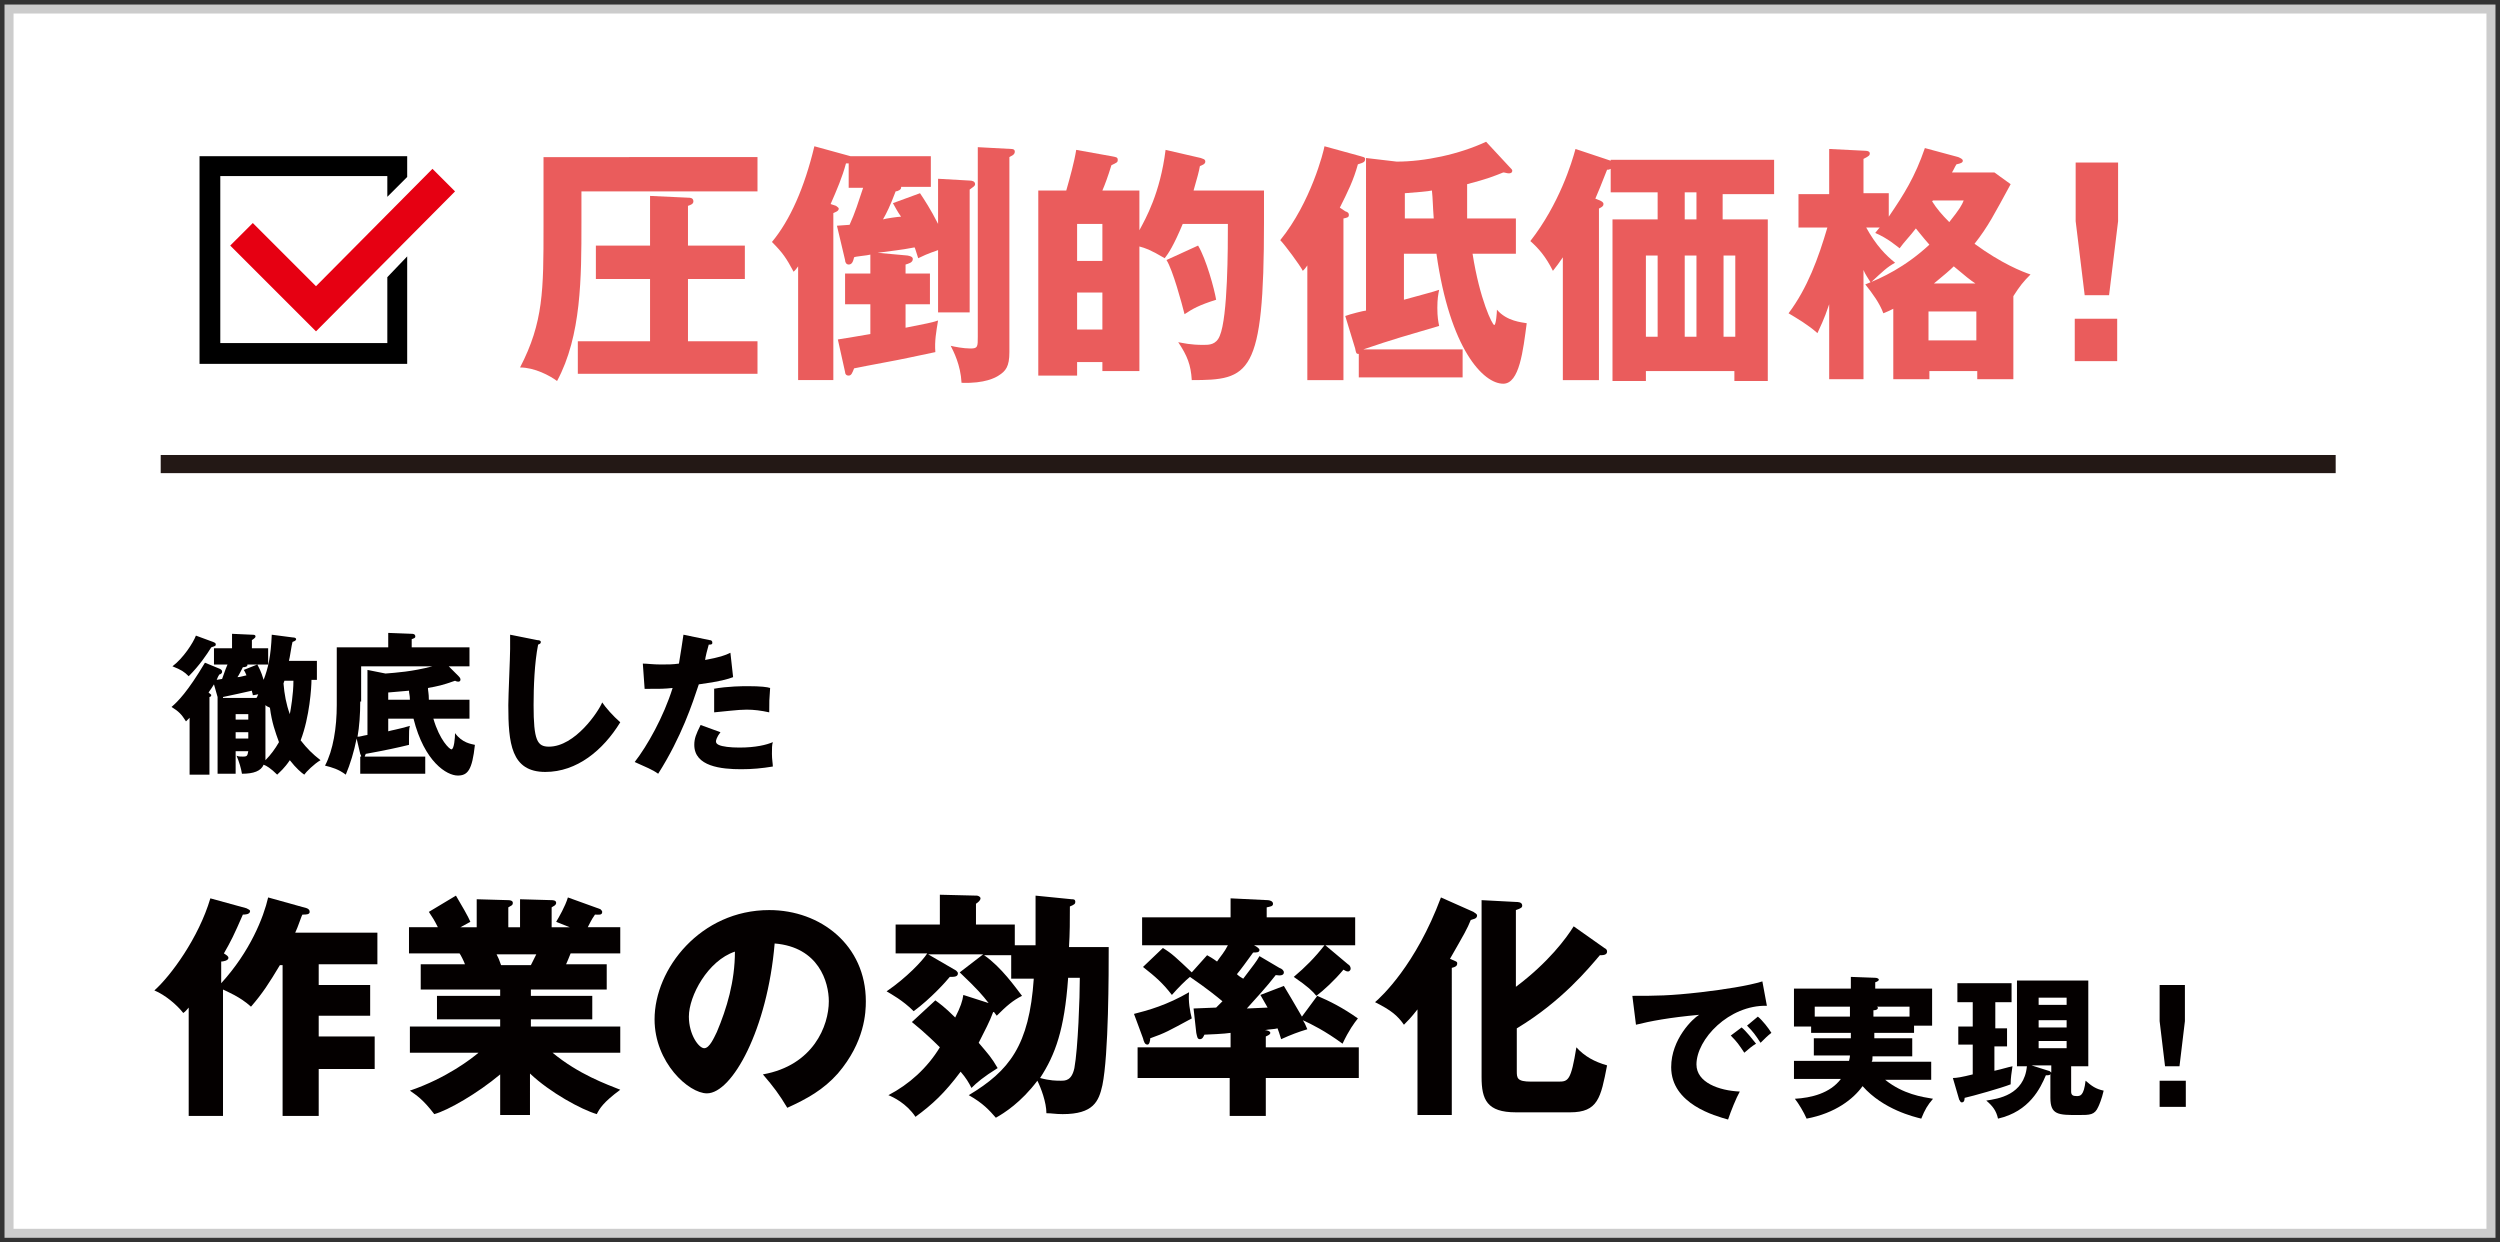 <?xml version="1.0" encoding="utf-8"?>
<!-- Generator: Adobe Illustrator 25.4.1, SVG Export Plug-In . SVG Version: 6.00 Build 0)  -->
<svg version="1.1" id="レイヤー_1" xmlns="http://www.w3.org/2000/svg" xmlns:xlink="http://www.w3.org/1999/xlink" x="0px"
	 y="0px" viewBox="0 0 276.9 137.6" style="enable-background:new 0 0 276.9 137.6;" xml:space="preserve">
<rect x="0" y="0" width="276.9" height="137.6" fill="#333333" stroke="none"/>
<style type="text/css">
	.st0{fill:#FFFFFF;}
	.st1{fill:#CCCCCC;}
	.st2{fill:#040000;}
	.st3{fill:#EA5C5C;}
	.st4{fill:none;stroke:#231815;stroke-width:2.01;stroke-miterlimit:10;}
	.st5{fill:#E60012;}
</style>
<g>
	<g>
		<rect x="1" y="1" class="st0" width="274.9" height="135.6"/>
		<path class="st1" d="M275.4,1.5v134.6H1.5V1.5H275.4 M276.4,0.5H0.5v136.6h275.9V0.5L276.4,0.5z"/>
	</g>
	<g>
		<g>
			<path class="st2" d="M195.7,111.4c-4.2-0.1-7.8,3.7-7.8,6.5c0,2,2.5,2.9,4.8,3c-0.4,0.7-1,2.2-1.3,3.1c-1.4-0.4-6.3-1.7-6.3-5.8
				c0-3.1,2.4-5.4,3.1-5.8c-3.3,0.3-5.4,0.7-7,1.1l-0.4-3.2c2.6,0,4.1,0,7.6-0.4c2.5-0.3,5.2-0.7,6.8-1.2L195.7,111.4z M192.9,113.8
				c0.5,0.4,1.2,1.3,1.6,1.8c-0.5,0.3-0.7,0.5-1.3,1c-0.6-0.9-0.8-1.2-1.5-1.9L192.9,113.8z M194.7,112.6c0.5,0.4,1.2,1.3,1.5,1.8
				c-0.4,0.3-0.7,0.6-1.2,1.1c-0.6-0.9-0.8-1.2-1.5-1.9L194.7,112.6z"/>
			<path class="st2" d="M211.8,115.1v1.9h-4.4c0,0.3,0,0.5-0.1,0.6h6.6v2h-5.1c2,1.6,4.1,1.9,5.3,2.1c-0.6,0.7-0.9,1.2-1.3,2.2
				c-0.8-0.2-4.2-1-6.5-3.6c-1,1.4-3,3-6.2,3.6c-0.3-0.7-0.9-1.7-1.3-2.2c1.8-0.1,3.9-0.6,5.1-2.2h-5.2v-2h6.1
				c0-0.1,0.1-0.3,0.1-0.6h-4v-1.9h4.1v-0.6h-4.4v-0.7h-1.9v-4.2h6.3v-1.3l2.7,0.1c0.2,0,0.4,0.1,0.4,0.2c0,0.1-0.1,0.2-0.4,0.3v0.7
				h6.3v4.1h-2v0.8h-4.4c0,0.3,0,0.5,0,0.6H211.8z M205,111.5H201v1.1h3.9V111.5z M207.5,112.6h4v-1.1h-3.6c0,0,0.1,0.1,0.1,0.1
				c0,0.2-0.2,0.3-0.5,0.3V112.6z"/>
			<path class="st2" d="M220.9,113.9h1.4v2h-1.4v2.7c0.9-0.2,1.5-0.4,2-0.5c-0.1,0.8-0.2,1.2-0.2,2c-1,0.4-4.2,1.3-5.1,1.5
				c0,0.1,0,0.5-0.3,0.5c-0.2,0-0.2-0.2-0.3-0.3l-0.7-2.4c0.4,0,1-0.1,2.2-0.4v-3.3h-1.6v-2h1.6v-2.7h-1.7v-2.1h6v2.1h-1.8V113.9z
				 M223.4,118.1v-9.5h7.9v9.5h-1.9v2.8c0,0.4,0.2,0.5,0.6,0.5c0.4,0,0.8,0,1-1.7c0.7,0.6,1.1,0.9,2,1.1c-0.2,0.9-0.5,1.6-0.6,1.8
				c-0.4,0.9-0.9,0.9-2.2,0.9c-2.2,0-3.1,0-3.1-1.9v-2.7c0,0.2-0.2,0.2-0.5,0.2c-0.6,1.4-1.8,4-5.3,4.8c-0.2-0.9-0.6-1.4-1.3-2
				c1.3-0.2,4.2-0.6,4.5-3.8H223.4z M226.9,118.6c0.1,0,0.2,0.1,0.3,0.2v-0.8H225L226.9,118.6z M228.9,111.3v-0.8h-3.1v0.8H228.9z
				 M225.8,113v0.8h3.1V113H225.8z M225.8,115.3v0.8h3.1v-0.8H225.8z"/>
			<path class="st2" d="M242,109.1v4l-0.6,5h-1.6l-0.6-5v-4H242z M239.2,119.7h2.9v2.9h-2.9V119.7z"/>
		</g>
	</g>
	<g>
		<g>
			<path class="st2" d="M34,100.6c0.2,0.1,0.3,0.2,0.3,0.4c0,0.3-0.4,0.3-0.8,0.3c-0.1,0.1-0.5,1.4-0.8,2h9.1v3.5h-6.5v2.3H41v3.4
				h-5.7v2.3h6.2v3.6h-6.2v5.2h-4v-16.7H31c-1.2,2-1.9,3.1-3.2,4.6c-1.2-1.1-2.7-1.7-3.1-1.9v14h-3.8v-12c-0.2,0.2-0.3,0.4-0.6,0.6
				c-0.7-0.9-2-2-3.2-2.5c1.8-1.6,4.9-5.8,6.2-10.2l4,1.1c0.2,0.1,0.4,0.2,0.4,0.3c0,0.4-0.6,0.4-0.8,0.4c-1,2.3-1.3,2.9-2.1,4.3
				c0.3,0.2,0.5,0.3,0.5,0.5c0,0.3-0.6,0.4-0.8,0.4v2.4c3.2-3.5,4.7-7.3,5.2-9.5L34,100.6z"/>
			<path class="st2" d="M58.9,123.5h-3.5V119c-2.5,2.1-5.8,4-7.3,4.4c-1.3-1.7-2-2.1-2.7-2.6c4.1-1.4,6.9-3.6,7.6-4.2h-7.6v-2.9h10
				v-0.8h-7v-2.6h7v-0.7h-8.8v-2.8h4.9c-0.1-0.3-0.5-1.1-0.6-1.2h-5.6v-2.9h3.2c-0.4-0.8-0.6-1.1-1-1.7l3-1.8c0.6,1,1.4,2.4,1.6,2.9
				l-1.1,0.6h1.8v-3.1l3.5,0.1c0.3,0,0.5,0.1,0.5,0.3c0,0.3-0.2,0.3-0.5,0.5v2.2h1.3v-3.1l3.5,0.1c0.1,0,0.5,0,0.5,0.3
				c0,0.3-0.4,0.4-0.5,0.5v2.2h2l-1.5-0.6c0.3-0.5,1-1.7,1.3-2.7l3.6,1.3c0.1,0.1,0.2,0.2,0.2,0.3c0,0.4-0.4,0.3-0.8,0.3
				c-0.2,0.3-0.3,0.4-0.8,1.4h3.6v2.9h-5.5c-0.2,0.5-0.4,1-0.5,1.2h4.5v2.8h-8.4v0.7h6.8v2.6h-6.8v0.8h9.9v2.9h-7.5
				c2.9,2.4,6,3.5,7.5,4.1c-1.9,1.4-2.3,2.1-2.6,2.7c-1.7-0.5-5.2-2.4-7.4-4.5V123.5z M55,105.7c0.2,0.4,0.3,0.6,0.5,1.2h3.3
				c0.2-0.4,0.3-0.6,0.6-1.2H55z"/>
			<path class="st2" d="M84.5,119c5.6-1,7.3-5.4,7.3-8.1c0-2.1-1.1-6-6-6.4c-0.8,9.5-4.7,16.6-7.5,16.6c-2,0-5.8-3.4-5.8-8.2
				c0-5.6,5.1-12.1,12.7-12.1c5.7,0,10.7,3.9,10.7,10.1c0,1.2-0.1,4.5-3.1,8c-1.6,1.8-3.4,2.8-5.6,3.8
				C86.3,121.2,85.7,120.4,84.5,119z M76.3,112.6c0,2,1.1,3.5,1.7,3.5c0.6,0,1.1-1.2,1.4-1.8c1.1-2.6,2-5.6,2-8.9
				C78.4,106.4,76.3,110.3,76.3,112.6z"/>
			<path class="st2" d="M118.7,99.6c0.2,0,0.4,0,0.4,0.3c0,0.2-0.1,0.3-0.6,0.5c0,1.5,0,3-0.1,4.5h4.4c0,2.8,0,11.9-0.7,15.3
				c-0.4,1.8-1,3.2-4.4,3.2c-0.8,0-1.2-0.1-1.8-0.1c0-1.2-0.6-2.8-1-3.6c-1.8,2.4-3.7,3.6-4.6,4.1c-0.7-0.8-1.4-1.6-3-2.5
				c4.5-2.7,6.7-5.5,7.2-12.9H112v-2.6h-3c1.9,1.3,3.5,3.6,4.2,4.5c-1,0.5-1.7,1.1-2.8,2.2c-0.1-0.1-0.2-0.3-0.3-0.4l-0.1,0
				c-0.4,1.1-0.9,2-1.6,3.4c1.1,1.3,1.4,1.6,2.1,2.8c-1.6,1-2.3,1.6-2.9,2.2c-0.3-0.6-0.6-1.1-1.2-1.8c-1.8,2.4-3.1,3.6-5,5
				c-1-1.5-2.5-2.2-3-2.4c2.3-1.2,4.3-3,5.7-5.3c-0.3-0.3-1.6-1.6-3.1-2.8l2.6-2.4c0.4,0.3,1,0.7,2.2,1.9c0.6-1.2,0.8-1.8,0.9-2.5
				l2.8,0.9c-0.7-0.9-1.2-1.5-3.2-3.4l2.6-2h-6.1l3.1,1.8c0.1,0.1,0.2,0.2,0.2,0.3c0,0.4-0.4,0.4-0.9,0.4c-0.4,0.5-2.1,2.4-4,3.8
				c-1.2-1.2-2.5-1.9-3-2.2c2.2-1.5,4-3.4,4.5-4.2h-3.5v-3.2h4.9v-3.3l4.1,0.1c0.1,0,0.4,0.1,0.4,0.3c0,0.2-0.2,0.4-0.5,0.6v2.3h4.3
				v2.3h2.3v-5.5L118.7,99.6z M118.3,108.4c-0.4,5.6-1.4,8.4-3.1,11c1.1,0.3,1.8,0.3,2.3,0.3c0.5,0,1.2,0,1.5-1.4
				c0.4-2.2,0.6-7.8,0.6-10H118.3z"/>
			<path class="st2" d="M125.6,112.3c1.6-0.4,3.7-1,6.1-2.4c-0.1,1,0.1,2.1,0.3,2.9c-2.6,1.4-2.9,1.6-4.6,2.2c0,0.3-0.1,0.7-0.3,0.7
				c-0.3,0-0.4-0.3-0.5-0.7L125.6,112.3z M141.7,107.2c0.3,0.1,0.5,0.3,0.5,0.5c0,0.3-0.3,0.4-0.9,0.3c-1,1.3-2.3,2.7-3.2,3.7
				c0.3,0,2-0.1,2.3-0.1c-0.3-0.5-0.5-0.9-0.8-1.4l2.6-1c0.3,0.5,1.2,2,2,3.4l1.7-2.3c1.4,0.6,2.8,1.3,4.5,2.5
				c-0.4,0.5-1,1.3-1.7,2.8c-1.9-1.4-3.5-2.2-4.4-2.6c0.2,0.3,0.3,0.5,0.5,1c-1,0.3-1.8,0.6-2.9,1.1c-0.2-0.7-0.3-0.9-0.4-1.2
				c-0.3,0.1-1,0.1-1.4,0.2c0.2,0,0.6,0.1,0.6,0.3c0,0.2-0.3,0.3-0.5,0.4v1.2h10.3v3.4h-10.3v4.2h-4v-4.2H126V116h10.3v-1.6
				c-0.5,0.1-2.7,0.2-2.9,0.2c-0.1,0.2-0.2,0.5-0.5,0.5c-0.3,0-0.3-0.3-0.4-0.7l-0.3-2.7c0.5,0,2-0.1,2.5-0.1
				c0.1-0.1,0.6-0.6,0.7-0.7c-0.6-0.5-1.7-1.4-3.6-2.7c-0.5,0.4-1.3,1.2-2,2c-1-1.3-1.8-2-3.2-3.1l2.2-2.1c1,0.6,1.5,1.1,3.2,2.7
				l1.7-1.9c0.2,0.1,0.7,0.4,1.1,0.7c0.4-0.6,0.8-1,1.2-1.8h-9.5v-3.1h9.8v-2.1l4.1,0.2c0.2,0,0.6,0.1,0.6,0.4
				c0,0.3-0.3,0.3-0.7,0.4v1.1h9.8v3.1h-3.3l2.5,2.1c0.2,0.1,0.3,0.3,0.3,0.5c0,0.1-0.1,0.3-0.3,0.3c-0.2,0-0.3-0.1-0.5-0.2
				c-1,1.2-2.2,2.3-3,2.9c-0.4-0.5-0.9-1-2.5-2.1c1.3-1.1,2.3-2.1,3.4-3.5h-7.8c0.4,0.2,0.6,0.4,0.6,0.5c0,0.3-0.3,0.3-0.7,0.3
				c-0.8,1.1-1.3,1.8-1.8,2.4c0.2,0.2,0.5,0.4,0.7,0.5c1.2-1.6,1.4-1.8,1.8-2.5L141.7,107.2z"/>
			<path class="st2" d="M160.8,123.5H157v-11.7c-0.7,0.9-1.1,1.3-1.5,1.7c-0.7-1-1.4-1.6-3.2-2.5c0.7-0.6,4.5-4.1,7.3-11.6l3.6,1.6
				c0.1,0.1,0.4,0.2,0.4,0.4c0,0.4-0.5,0.4-0.7,0.5c-0.4,1-0.7,1.5-2.3,4.3c0.7,0.3,0.8,0.3,0.8,0.5c0,0.3-0.2,0.4-0.6,0.5V123.5z
				 M177.7,105c0.2,0.1,0.3,0.2,0.3,0.4c0,0.4-0.5,0.4-0.8,0.4c-1.2,1.4-4.2,5.1-9.2,8.1v4.7c0,0.8,0,1.2,1.6,1.2h3
				c1.1,0,1.4-0.1,2-3.8c0.9,1,2,1.6,3.4,2c-0.7,3.6-1,5.2-4.1,5.2h-6c-3.2,0-3.8-1.4-3.8-3.9V99.7l3.8,0.2c0.2,0,0.7,0,0.7,0.4
				c0,0.2-0.1,0.3-0.7,0.5v8.5c3.6-2.7,5.6-5.4,6.4-6.7L177.7,105z"/>
		</g>
	</g>
	<g>
		<g>
			<path class="st2" d="M32.4,70.6c0.3,0,0.4,0.1,0.4,0.2c0,0.1-0.1,0.2-0.4,0.3c-0.1,0.3-0.3,1.8-0.4,2.1h3.1v2.1h-0.6
				c0,0.8-0.2,4.1-1.2,6.7c0.7,0.9,1.3,1.5,2.2,2.2c-0.7,0.4-1.6,1.3-1.8,1.6c-0.3-0.2-0.9-0.7-1.6-1.6c-0.6,0.9-1.1,1.3-1.4,1.6
				c-0.7-0.7-1.2-1-1.5-1.1c-0.3,0.7-1.1,1-2.4,1c-0.1-0.6-0.3-1.3-0.6-2c0.2,0.1,0.4,0.1,0.7,0.1c0.5,0,0.5-0.1,0.6-0.6h-1.4v2.5
				h-2v-8.4h0c0,0,0-0.1,0-0.1l-0.4-1.4c-0.2,0.3-0.3,0.5-0.6,0.9c0.2,0.2,0.3,0.2,0.3,0.3c0,0.1-0.1,0.2-0.2,0.2v8.6H21v-6.3
				c-0.1,0.1-0.2,0.2-0.4,0.4c-0.5-0.8-0.8-1.1-1.6-1.6c0.7-0.6,1.8-1.7,3.7-4.9l1.7,0.7c0.1,0.1,0.2,0.1,0.2,0.3
				c0,0.2-0.2,0.3-0.3,0.3c-0.2,0.3-0.2,0.4-0.3,0.6c0.1,0,0.5-0.1,0.6-0.1c0.3-0.8,0.3-0.9,0.6-1.6h-1.5v-1.8h2v-1.6l2.2,0.1
				c0.2,0,0.4,0,0.4,0.2c0,0.1-0.1,0.2-0.4,0.4v0.9h1.8v1.8h-2.3c0,0,0,0.1,0,0.1c0,0.1-0.2,0.2-0.5,0.2c-0.1,0.2-0.5,1-0.6,1.1
				c0.3,0,0.5-0.1,1-0.2c-0.1-0.2-0.1-0.3-0.3-0.6l1.5-0.6c0.2,0.4,0.4,0.7,0.7,1.7c0.5-1.3,0.8-2.6,0.9-5L32.4,70.6z M23.6,71.1
				c0.2,0.1,0.3,0.1,0.3,0.3c0,0.2-0.3,0.2-0.5,0.3c-0.5,0.8-1.3,2-2.5,3.2c-0.5-0.5-0.8-0.7-1.8-1.1c1.2-0.9,2.3-2.6,2.6-3.4
				L23.6,71.1z M28.4,77.3c0.1-0.1,0.1-0.2,0.2-0.4c-0.1,0-0.4,0.1-0.6,0.1c0-0.2-0.1-0.3-0.1-0.5c-0.4,0.1-2.7,0.6-3.2,0.7
				c0,0.1,0,0.1,0,0.1H28.4z M27.5,79.7v-0.6h-1.4v0.6H27.5z M27.5,81.8v-0.7h-1.4v0.7H27.5z M29.4,83.9c0,0.2,0,0.2,0,0.3
				c0.6-0.6,1.1-1.3,1.5-2c-0.4-1.1-0.8-2.2-1-3.8c-0.1-0.1-0.3-0.1-0.5-0.3V83.9z M31.4,75.7c0.1,1.2,0.3,2.3,0.7,3.4
				c0.1-0.5,0.4-2.2,0.4-3.7h-1L31.4,75.7z"/>
			<path class="st2" d="M50.8,74.9c0.2,0.2,0.2,0.3,0.2,0.4c0,0.1-0.1,0.2-0.2,0.2c-0.1,0-0.2,0-0.4-0.1c-1.4,0.5-1.9,0.6-3,0.8
				c0,0.3,0.1,0.6,0.1,1.3H52v2.1h-4C48.7,82,49.8,83,50,83c0.3,0,0.4-1.3,0.4-1.8c0.8,1.1,1.8,1.2,2.2,1.3
				c-0.3,2.8-0.8,3.4-1.9,3.4c-1.2,0-3.7-1.5-4.9-6.3H43V81c0.3-0.1,1-0.2,2.4-0.6c-0.1,0.3-0.1,0.7-0.1,1.4c0,0.3,0,0.5,0,0.7
				c-1.2,0.3-2.6,0.6-4.8,1c0,0.1-0.1,0.2-0.1,0.3h6.7v1.9h-7.2v-1.9H40c0-0.1,0-0.1-0.1-0.3l-0.4-1.7c-0.3,1.5-0.7,2.8-1.2,4
				c-0.8-0.6-1.5-0.8-2.3-1c0.9-1.7,1.3-4.2,1.3-6.7v-6.4H43v-1.6l2.6,0.1c0.1,0,0.4,0,0.4,0.3c0,0.2-0.2,0.2-0.4,0.3v0.9H52v2.1
				h-2.3L50.8,74.9z M39.9,77.7c0,1.4-0.1,2.8-0.3,3.9c0.3,0,0.5-0.1,1.1-0.2v-7.2l2,0.4c1.2-0.1,2.9-0.2,5.2-0.8h-7.9V77.7z
				 M43,77.5h2.4c0-0.5-0.1-0.7-0.1-1c-0.1,0-1,0.1-2.3,0.2V77.5z"/>
			<path class="st2" d="M59.5,70.9c0.3,0,0.4,0.1,0.4,0.2c0,0.2-0.1,0.2-0.3,0.3c-0.4,2-0.5,4.7-0.5,6.7c0,3.9,0.4,4.6,1.7,4.6
				c2.9,0,5.5-3.9,5.9-4.9c0.4,0.6,1.2,1.5,2,2.2c-1.9,3.1-4.8,5.5-8.3,5.5c-3.8,0-4.1-3.2-4.1-7.4c0-1,0.2-5.3,0.2-6.2
				c0-0.5,0-1.1,0-1.6L59.5,70.9z"/>
			<path class="st2" d="M78.6,70.9c0.2,0,0.3,0.1,0.3,0.3c0,0.2-0.2,0.2-0.4,0.2c-0.1,0.3-0.4,1.5-0.4,1.7c1.6-0.3,2.2-0.5,2.8-0.8
				l0.3,2.7c-0.5,0.2-1.5,0.5-3.8,0.8c-0.7,2.1-1.9,5.8-4.5,9.9c-0.7-0.5-1.3-0.7-2.6-1.3c1.4-1.8,3.2-5,4.2-8.2
				c-1,0.1-1.2,0.1-3.1,0.1l-0.2-2.8c0.5,0,1.1,0.1,2,0.1c0.8,0,1.3,0,2-0.1c0.2-1.3,0.4-2.4,0.5-3.2L78.6,70.9z M79.8,81.1
				c-0.4,0.5-0.5,0.9-0.5,1c0,0.2,0.1,0.3,0.3,0.4c0.4,0.2,1.3,0.3,2.3,0.3c1.8,0,3-0.3,3.7-0.6c-0.1,0.3-0.1,0.7-0.1,1.3
				c0,0.6,0.1,1.1,0.1,1.4c-1.2,0.2-2.3,0.3-3.5,0.3c-2.2,0-5.2-0.3-5.2-2.7c0-0.7,0.2-1.2,0.7-2.2L79.8,81.1z M79,76.3
				c1.6-0.3,3.4-0.3,3.8-0.3c1.5,0,2.2,0.1,2.5,0.2c-0.1,1.3-0.1,1.5-0.1,2.7c-0.9-0.2-1.7-0.3-2.5-0.3c-1,0-2.4,0.2-3.6,0.3V76.3z"
				/>
		</g>
	</g>
	<g>
		<g>
			<path class="st3" d="M83.9,17.4v3.8H64.4v3.5c0,6,0,12.5-2.7,17.5c-0.8-0.6-2.5-1.5-4.1-1.5c2.6-5,2.6-8.6,2.6-15.6v-7.7H83.9z
				 M82.5,27.2v3.7h-6.3v6.9h7.7v3.6H64v-3.6h8v-6.9h-6v-3.7h6v-5.5l4.3,0.2c0.1,0,0.5,0,0.5,0.4c0,0.3-0.3,0.4-0.6,0.5v4.4H82.5z"
				/>
			<path class="st3" d="M101.9,21.4c0.4,0.6,1.2,1.8,2,3.4v-5l3.5,0.2c0.3,0,0.6,0.1,0.6,0.4c0,0.2-0.2,0.3-0.6,0.6v13.6h-3.5v-6.9
				c-0.2,0.1-1,0.3-2.2,0.9c-0.3-0.9-0.3-1-0.4-1.2c-1.5,0.3-2.7,0.4-4.1,0.6l3.3,0.3c0.6,0.1,0.6,0.3,0.6,0.4
				c0,0.4-0.5,0.5-0.8,0.6v1h2.7v3.4h-2.7v2.6c2.4-0.5,2.7-0.5,3.6-0.8c-0.2,1.2-0.4,2.3-0.3,3.5c-2.9,0.6-3.2,0.7-5.9,1.2
				c-0.5,0.1-2.7,0.5-3.1,0.6c-0.2,0.5-0.3,0.8-0.6,0.8c-0.3,0-0.4-0.2-0.4-0.4l-0.8-3.6c0.6-0.1,3.1-0.5,3.6-0.6v-3.3h-2.8v-3.4
				h2.8v-2.1c-0.3,0.1-1.7,0.2-1.8,0.3c-0.1,0.4-0.2,0.8-0.6,0.8c-0.3,0-0.4-0.3-0.4-0.5L92.7,25c0.2,0,1.2-0.1,1.4-0.1
				c0.6-1.3,1-2.6,1.5-4.1H94v-2.7h-0.3c-0.4,1.5-1,2.9-1.7,4.5l0.6,0.2c0.1,0.1,0.3,0.2,0.3,0.3c0,0.3-0.4,0.4-0.6,0.5v18.5h-3.9
				V29.5c-0.2,0.3-0.3,0.4-0.5,0.6c-0.8-1.5-1.2-2.1-2.4-3.3c2-2.4,3.6-6,4.7-10.6l4,1.1h8.9v3.4h-3.3c0.1,0.3-0.4,0.5-0.6,0.5
				c-0.6,1.6-1,2.4-1.4,3.1c0.3-0.1,1.7-0.3,2-0.3c-0.2-0.3-0.3-0.4-0.9-1.5L101.9,21.4z M112,16.5c0.1,0,0.4,0,0.4,0.3
				c0,0.4-0.5,0.5-0.6,0.6V39c0,1.6-0.4,2.1-1.2,2.6c-0.3,0.2-1.5,0.9-4.1,0.8c-0.1-2-0.9-3.5-1.2-4.1c0.4,0.1,1.4,0.3,2.2,0.3
				c0.8,0,0.8-0.2,0.8-1.3v-21L112,16.5z"/>
			<path class="st3" d="M140,21.1c0,0.8,0,1.8,0,3.5c0,17-1.6,17.5-8,17.5c-0.1-1.7-0.5-2.7-1.5-4.2c0.6,0.1,1.3,0.3,2.8,0.3
				c0.6,0,1.4,0,1.8-1c0.9-2.1,0.9-9.8,0.9-12.4H131c-1,2.4-1.6,3.3-2,3.8c-1.7-1-2.1-1.1-2.8-1.3v13.8h-4.1v-1h-2.8v1.5H115V21.1
				h3.1c0.4-1.4,0.9-3.2,1.1-4.5l3.9,0.7c0.5,0.1,0.7,0.1,0.7,0.4c0,0.3-0.1,0.3-0.7,0.6c-0.4,1.3-0.7,2.1-1,2.8h4.1v4.4
				c0.7-1.3,2.3-4.1,2.9-8.9l3.9,0.9c0.2,0.1,0.5,0.1,0.5,0.4c0,0.3-0.4,0.4-0.6,0.5c-0.1,0.6-0.3,1.3-0.7,2.7H140z M119.3,28.9h2.8
				v-4.1h-2.8V28.9z M122.1,32.4h-2.8v4.1h2.8V32.4z M132.7,27.2c0.9,1.5,1.8,4.8,2,6c-1.9,0.6-2.6,1-3.5,1.6c-0.3-1.2-1.3-4.9-2-6
				L132.7,27.2z"/>
			<path class="st3" d="M149,23.4c0.3,0.1,0.4,0.2,0.4,0.4c0,0.3-0.2,0.3-0.6,0.4v17.9h-4V29.4c-0.2,0.3-0.3,0.4-0.5,0.6
				c-0.3-0.6-2-2.9-2.5-3.4c3.4-4.2,4.8-9.8,4.9-10.4l4,1.1c0.3,0.1,0.5,0.1,0.5,0.3c0,0.3-0.1,0.4-0.8,0.6c-0.5,1.8-1.1,3-2,4.8
				L149,23.4z M167.9,24.2v3.9h-4.8c0.8,5.1,2.2,7.9,2.4,7.9c0.2,0,0.3-1.4,0.3-1.7c1.1,1.3,2.8,1.4,3.3,1.5c-0.4,3-0.8,6.7-2.6,6.7
				c-2.2,0-5.9-3.8-7.4-14.4h-3.6v5.1c2.5-0.7,3-0.8,3.9-1.1c-0.1,0.5-0.2,1-0.2,2c0,1,0.1,1.5,0.2,2c-3.4,1-5.2,1.5-8.4,2.6h11v3.1
				h-11.5v-2.6c-0.3,0-0.3-0.1-0.4-0.6l-1.1-3.6c0.5-0.2,2.1-0.6,2.3-0.6V17.5l3.4,0.4c3.1,0,6.9-0.8,9.9-2.2l2.6,2.8
				c0.2,0.2,0.3,0.3,0.3,0.4c0,0.3-0.3,0.3-0.4,0.3c-0.2,0-0.4-0.1-0.6-0.1c-1,0.4-1.7,0.7-4,1.3c0,0.9,0,3,0,3.8H167.9z
				 M158.8,24.2c-0.1-1.3-0.1-2.2-0.2-3.1c-0.4,0.1-1.7,0.2-3,0.3v2.8H158.8z"/>
			<path class="st3" d="M190.8,24.3h5v17.9h-3.7v-1.1h-9.8v1.1h-3.7V24.3h5v-3h-5.2v-2.6c-0.2,0.1-0.2,0.1-0.4,0.1
				c-0.7,1.8-1,2.5-1.3,3.2l0.5,0.2c0.2,0.1,0.4,0.2,0.4,0.4c0,0.2-0.1,0.3-0.5,0.5v19h-4V28.5c-0.4,0.6-0.7,1-1.1,1.5
				c-0.8-1.6-1.6-2.5-2.5-3.3c3.2-4.1,4.6-8.7,5-10.2l3.9,1.3v-0.1h18.1v3.8h-5.7V24.3z M182.3,37.3h1.3v-9h-1.3V37.3z M187.9,21.3
				h-1.3v3h1.3V21.3z M186.6,28.3v9h1.3v-9H186.6z M190.9,28.3v9h1.3v-9H190.9z"/>
			<path class="st3" d="M220.9,19.1l1.8,1.3c-1.8,3.3-2.5,4.7-4,6.6c3,2.2,5.3,3.1,6.2,3.4c-0.8,0.8-1.2,1.3-1.9,2.4V42h-4v-0.9
				h-5.3V42h-4v-7.8c-0.4,0.2-0.6,0.3-1.1,0.5c-0.4-1.1-1.2-2.2-2-3.2c1.8-0.7,4.4-1.9,7.1-4.4c-0.8-0.9-1.4-1.7-1.5-1.8
				c-0.6,0.8-1.3,1.5-1.8,2.2c-0.4-0.3-1.3-1.1-2.7-1.7c0.1-0.1,0.3-0.4,0.5-0.6h-1.5c1.1,2,2.2,3.1,3.2,3.9
				c-0.9,0.5-1.3,0.9-2.7,2.2c-0.3-0.5-0.6-0.9-0.8-1.4V42h-3.8v-8.3c-0.6,1.8-1,2.5-1.3,3.2c-1-0.9-2.2-1.6-3.2-2.2
				c2.1-2.8,3.3-6.1,4.3-9.5h-3.2v-3.7h3.4v-5l4,0.2c0.3,0,0.5,0.1,0.5,0.3c0,0.2-0.1,0.3-0.7,0.6v3.8h2.8V24c1.7-2.5,2.9-4.4,4-7.6
				l3.7,1c0.2,0.1,0.5,0.2,0.5,0.4s-0.2,0.3-0.7,0.4c-0.2,0.3-0.3,0.6-0.5,0.9H220.9z M213.6,37.7h5.3v-3.2h-5.3V37.7z M214.1,22.2
				l-0.1,0.1c0.5,0.8,1.1,1.5,1.9,2.3c1.2-1.5,1.4-1.9,1.6-2.4H214.1z M218.8,31.4c-0.6-0.4-1.1-0.8-2.4-1.9c-0.4,0.4-1.1,1-2.2,1.9
				H218.8z"/>
			<path class="st3" d="M234.6,18v6.5l-1,8.2h-2.7l-1-8.2V18H234.6z M229.8,35.3h4.7V40h-4.7V35.3z"/>
		</g>
	</g>
	<line class="st4" x1="17.8" y1="51.4" x2="258.7" y2="51.4"/>
	<g>
		<g>
			<rect x="22.1" y="17.3" class="st0" width="23.1" height="23.1"/>
			<polygon points="42.9,30.7 42.9,38 24.4,38 24.4,19.5 42.9,19.5 42.9,21.8 45.1,19.6 45.1,17.3 22.1,17.3 22.1,40.3 45.1,40.3 
				45.1,28.4 			"/>
		</g>
		<polygon class="st5" points="35,36.7 25.5,27.2 28,24.7 35,31.7 47.9,18.7 50.4,21.2 		"/>
	</g>
</g>
<g>
</g>
<g>
</g>
<g>
</g>
<g>
</g>
<g>
</g>
<g>
</g>
</svg>
